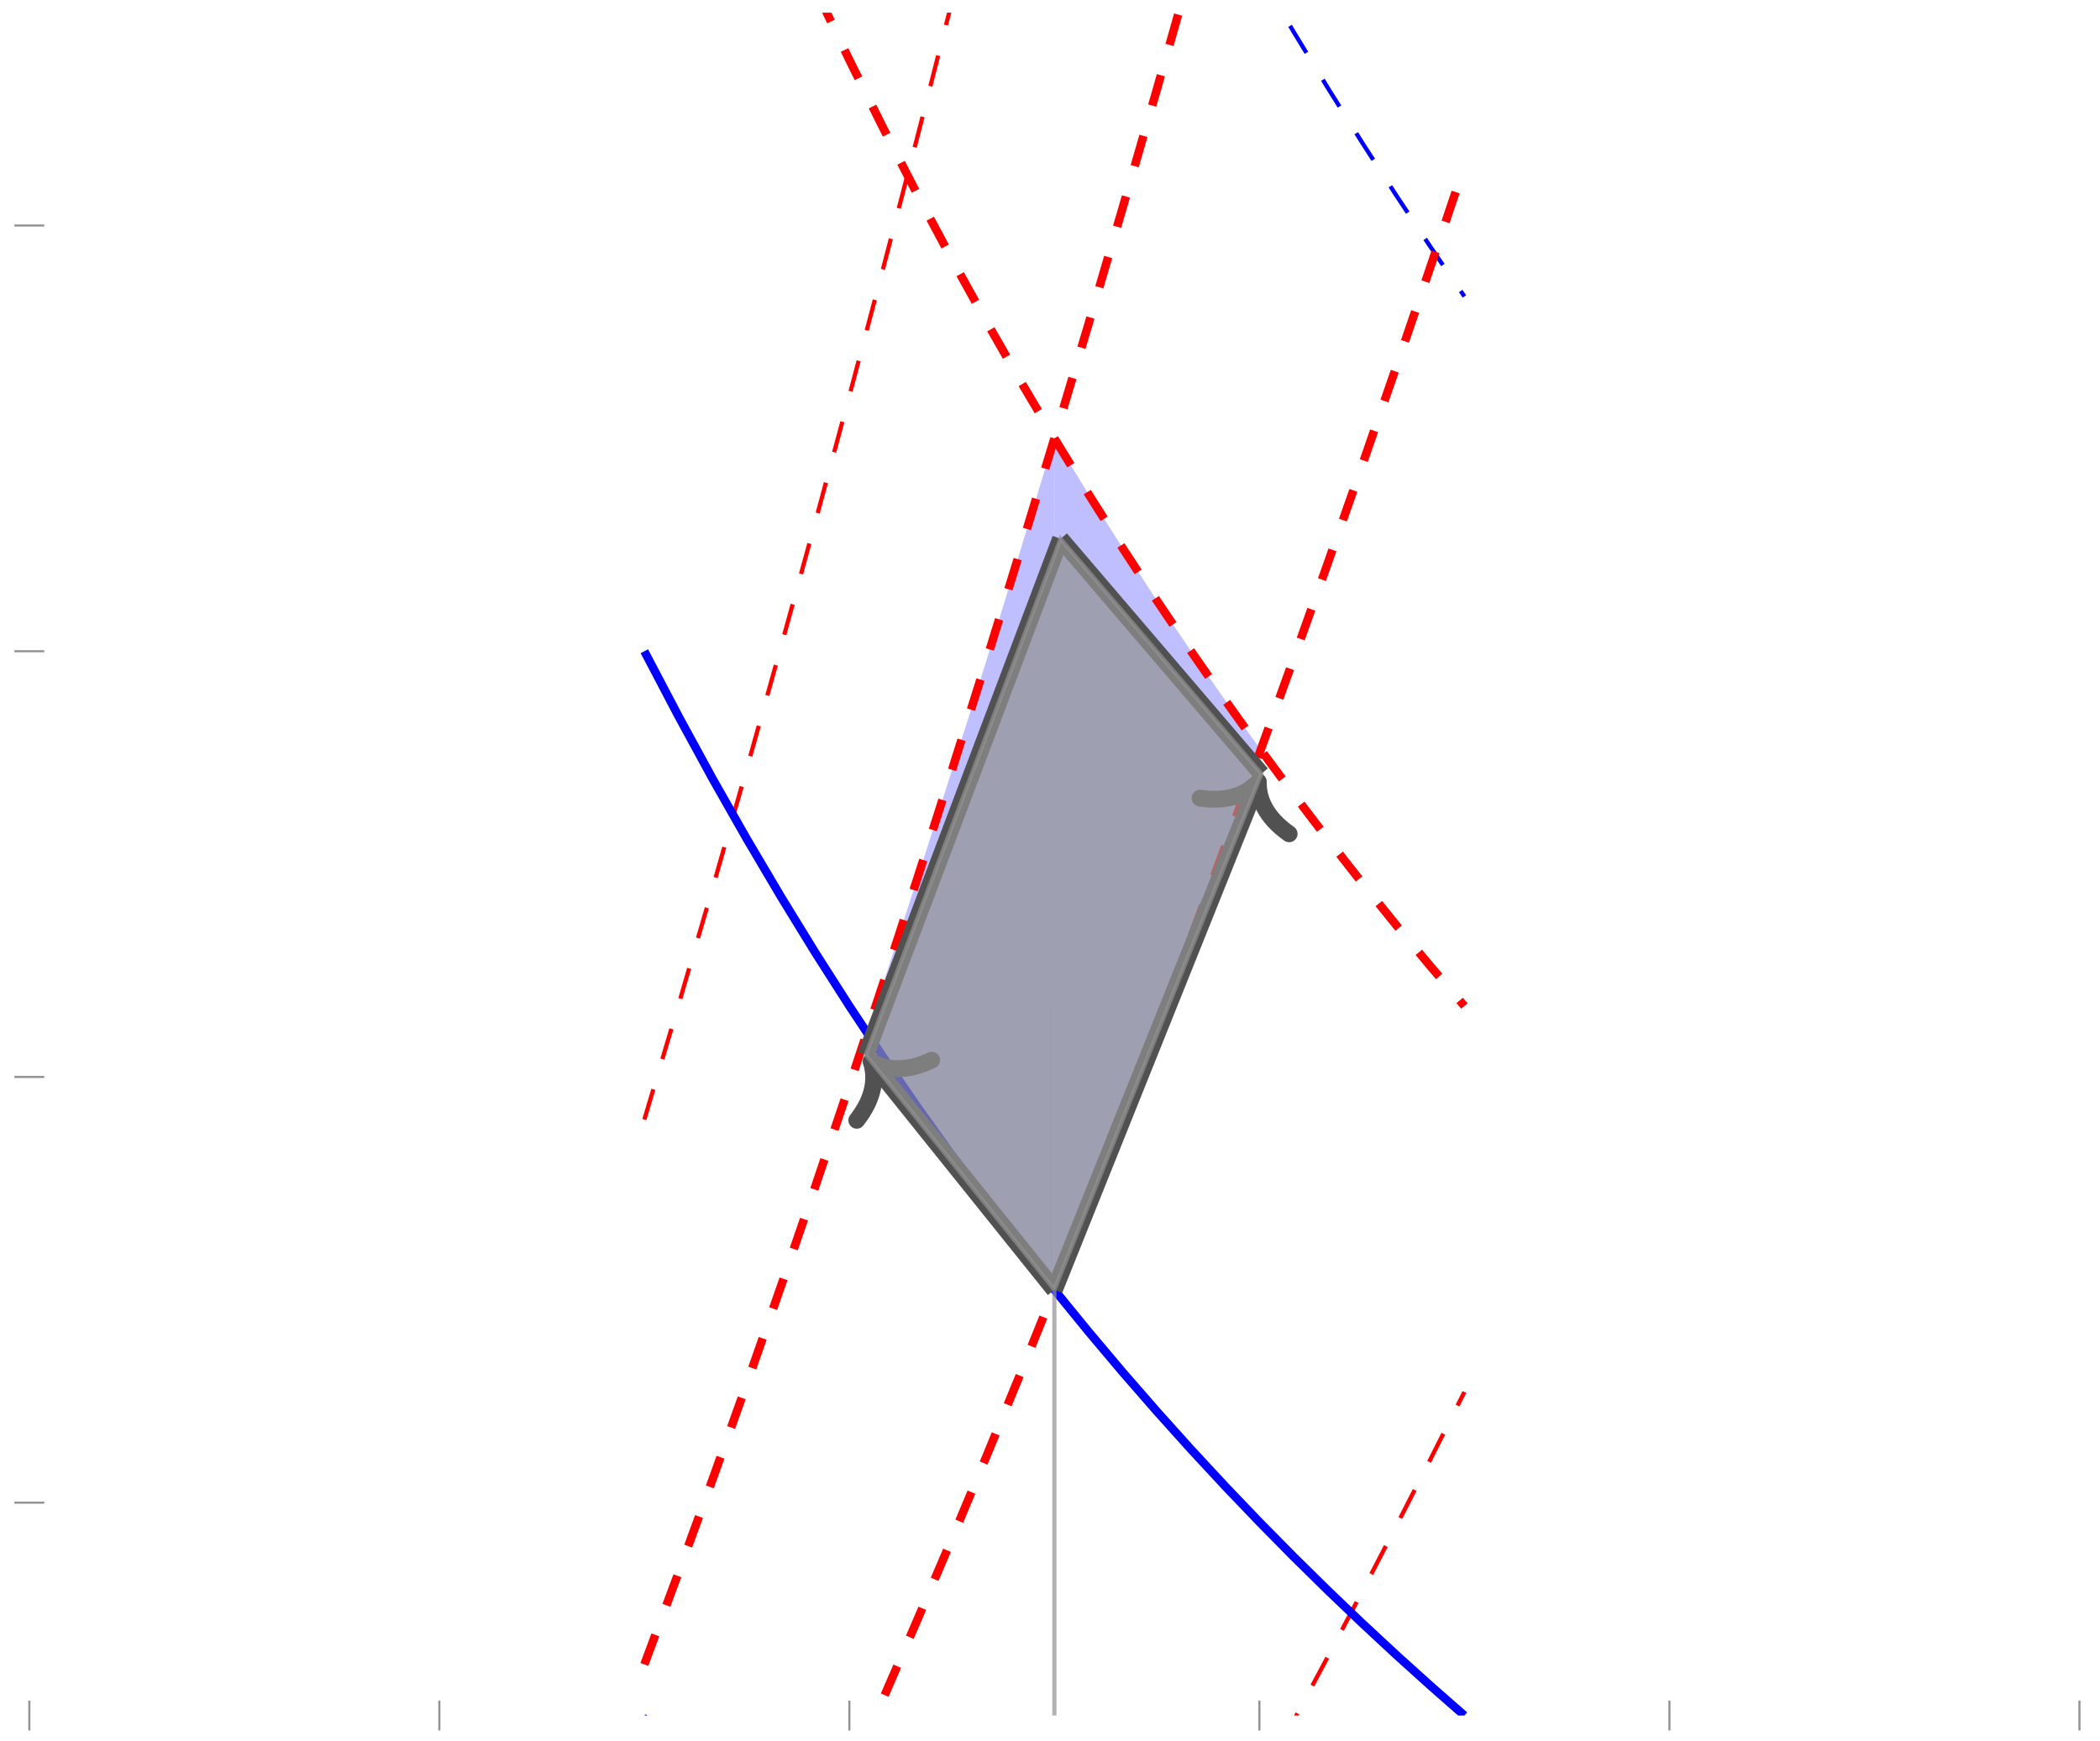 <svg xmlns="http://www.w3.org/2000/svg" xmlns:xlink="http://www.w3.org/1999/xlink" version="1.1" width="199" height="165" viewBox="0 0 199 165">
<defs>
<clipPath id="clip_1">
<path transform="matrix(1,0,0,-1,2.779,162.596)" d="M0 0H194.274V161.396H0Z"/>
</clipPath>
<clipPath id="clip_2">
<path transform="matrix(1,0,0,-1,2.779,162.596)" d="M0 0H194.274V161.396H0Z"/>
</clipPath>
<clipPath id="clip_3">
<path transform="matrix(1,0,0,-1,2.779,162.596)" d="M0 0H194.274V161.396H0Z"/>
</clipPath>
</defs>
<path transform="matrix(1,0,0,-1,2.779,162.596)" stroke-width=".199" stroke-linecap="butt" stroke-miterlimit="10" stroke-linejoin="miter" fill="none" stroke="#929292" d="M0-1.417V1.417M38.855-1.417V1.417M77.709-1.417V1.417M116.564-1.417V1.417M155.419-1.417V1.417M194.274-1.417V1.417"/>
<path transform="matrix(1,0,0,-1,2.779,162.596)" stroke-width=".199" stroke-linecap="butt" stroke-miterlimit="10" stroke-linejoin="miter" fill="none" stroke="#929292" d="M-1.417 20.175H1.417M-1.417 60.524H1.417M-1.417 100.873H1.417M-1.417 141.222H1.417"/>
<path transform="matrix(1,0,0,-1,2.779,162.596)" stroke-width=".399" stroke-linecap="butt" stroke-miterlimit="10" stroke-linejoin="miter" fill="none" stroke="#000000" stroke-opacity="0" d="M0 0H192.281"/>
<path transform="matrix(1,0,0,-1,195.066,162.596)" d="M1.993 0-1.196 1.594 0 0-1.196-1.594" fill-opacity="0"/>
<path transform="matrix(1,0,0,-1,2.779,162.596)" stroke-width=".399" stroke-linecap="butt" stroke-miterlimit="10" stroke-linejoin="miter" fill="none" stroke="#000000" stroke-opacity="0" d="M0 0V159.404"/>
<path transform="matrix(0,-1,-1,-0,2.779,3.189)" d="M1.993 0-1.196 1.594 0 0-1.196-1.594" fill-opacity="0"/>
<g clip-path="url(#clip_1)">
<path transform="matrix(1,0,0,-1,2.779,162.596)" d="M79.379 64.724 80.947 62.355 84.185 57.643 87.423 53.099 90.661 48.701 93.899 44.449 97.137 40.348 97.137 121.047 93.899 110.377 90.661 99.886 87.423 89.575 84.185 79.443 80.947 69.49 79.38 64.759Z" fill="#8080ff" fill-opacity=".5"/>
</g>
<g clip-path="url(#clip_2)">
<path transform="matrix(1,0,0,-1,2.779,162.596)" d="M97.136 121.049 97.137 121.047 100.375 115.756 103.612 110.634 106.85 105.676 110.088 100.873 113.326 96.216 116.564 91.703 116.679 91.548 116.682 91.513 116.564 91.188 113.326 82.378 110.088 73.704 106.85 65.163 103.612 56.757 100.375 48.486 97.137 40.349Z" fill="#8080ff" fill-opacity=".5"/>
</g>
<g clip-path="url(#clip_3)">
<path transform="matrix(1,0,0,-1,2.779,162.596)" stroke-width=".399" stroke-linecap="butt" stroke-dasharray="2.989,2.989" stroke-miterlimit="10" stroke-linejoin="miter" fill="none" stroke="#0000ff" d="M58.282 0 61.52-4.116 64.758-8.07 67.996-11.871 71.234-15.518 74.472-19.037 77.709-22.41 80.947-25.67 84.185-28.825 87.423-31.852 90.661-34.781 93.899-37.621 97.137-40.349 100.375-42.995 103.612-45.557 106.85-48.036 110.088-50.438 113.326-52.765 116.564-55.021 119.802-57.211 123.04-59.337 126.278-61.4 129.515-63.408 132.753-65.354 135.991-67.248"/>
<path transform="matrix(1,0,0,-1,2.779,162.596)" stroke-width=".399" stroke-linecap="butt" stroke-dasharray="2.989,2.989" stroke-miterlimit="10" stroke-linejoin="miter" fill="none" stroke="#0000ff" d="M58.282 302.618 61.52 292.321 64.758 282.444 67.996 272.945 71.234 263.818 74.472 255.039 77.709 246.581 80.947 238.431 84.185 230.571 87.423 222.985 90.661 215.658 93.899 208.581 97.137 201.745 100.375 195.132 103.612 188.729 106.85 182.531 110.088 176.526 113.326 170.708 116.564 165.065 119.802 159.59 123.04 154.276 126.278 149.116 129.515 144.103 132.753 139.233 135.991 134.497"/>
<path transform="matrix(1,0,0,-1,2.779,162.596)" stroke-width=".399" stroke-linecap="butt" stroke-dasharray="2.989,2.989" stroke-miterlimit="10" stroke-linejoin="miter" fill="none" stroke="#ff0000" d="M58.282-98.452 61.52-94.103 64.758-89.665 67.996-85.137 71.234-80.519 74.472-75.812 77.709-71.015 80.947-66.128 84.185-61.151 87.423-56.085 90.661-50.93 93.899-45.684 97.137-40.349 100.375-34.925 103.612-29.41 106.85-23.807 110.088-18.113 113.326-12.33 116.564-6.457 119.802-.494 123.04 5.558 126.278 11.701 129.515 17.932 132.753 24.254 135.991 30.665"/>
<path transform="matrix(1,0,0,-1,2.779,162.596)" stroke-width=".399" stroke-linecap="butt" stroke-dasharray="2.989,2.989" stroke-miterlimit="10" stroke-linejoin="miter" fill="none" stroke="#ff0000" d="M58.282 56.489 61.52 67.36 64.758 78.456 67.996 89.777 71.234 101.321 74.472 113.089 77.709 125.082 80.947 137.299 84.185 149.74 87.423 162.405 90.661 175.294 93.899 188.407 97.137 201.745 100.375 215.306 103.612 229.093 106.85 243.102 110.088 257.337 113.326 271.794 116.564 286.477 119.802 301.384 123.04 316.514 126.278 331.87 129.515 347.449 132.753 363.252 135.991 379.28"/>
<path transform="matrix(1,0,0,-1,2.779,162.596)" stroke-width=".797" stroke-linecap="butt" stroke-miterlimit="10" stroke-linejoin="miter" fill="none" stroke="#0000ff" d="M58.282 100.873 61.52 94.707 64.758 88.768 67.996 83.071 71.234 77.591 74.472 72.314 77.709 67.246 80.947 62.355 84.185 57.643 87.423 53.099 90.661 48.701 93.899 44.449 97.137 40.349 100.375 36.379 103.612 32.538 106.85 28.821 110.088 25.218 113.326 21.726 116.564 18.341 119.802 15.056 123.04 11.867 126.278 8.772 129.515 5.764 132.753 2.842 135.991 0"/>
<path transform="matrix(1,0,0,-1,2.779,162.596)" stroke-width=".797" stroke-linecap="butt" stroke-dasharray="2.989,2.989" stroke-miterlimit="10" stroke-linejoin="miter" fill="none" stroke="#ff0000" d="M58.282-46.805 61.52-40.282 64.758-33.624 67.996-26.832 71.234-19.906 74.472-12.845 77.709-5.649 80.947 1.681 84.185 9.146 87.423 16.745 90.661 24.478 93.899 32.346 97.137 40.349 100.375 48.486 103.612 56.757 106.85 65.163 110.088 73.704 113.326 82.378 116.564 91.188 119.802 100.132 123.04 109.21 126.278 118.424 129.515 127.771 132.753 137.253 135.991 146.87"/>
<path transform="matrix(1,0,0,-1,2.779,162.596)" stroke-width=".797" stroke-linecap="butt" stroke-dasharray="2.989,2.989" stroke-miterlimit="10" stroke-linejoin="miter" fill="none" stroke="#ff0000" d="M58.282 201.745 61.52 193.506 64.758 185.606 67.996 178.004 71.234 170.701 74.472 163.688 77.709 156.91 80.947 150.397 84.185 144.103 87.423 138.034 90.661 132.176 93.899 126.519 97.137 121.047 100.375 115.756 103.612 110.634 106.85 105.676 110.088 100.873 113.326 96.216 116.564 91.703 119.802 87.323 123.04 83.071 126.278 78.944 129.515 74.933 132.753 71.037 135.991 67.248"/>
<path transform="matrix(1,0,0,-1,2.779,162.596)" stroke-width=".797" stroke-linecap="butt" stroke-dasharray="2.989,2.989" stroke-miterlimit="10" stroke-linejoin="miter" fill="none" stroke="#ff0000" d="M58.282 4.842 61.52 13.539 64.758 22.416 67.996 31.472 71.234 40.708 74.472 50.122 77.709 59.716 80.947 69.49 84.185 79.443 87.423 89.575 90.661 99.886 93.899 110.377 97.137 121.047 100.375 131.896 103.612 142.925 106.85 154.132 110.088 165.52 113.326 177.086 116.564 188.832 119.802 200.758 123.04 212.862 126.278 225.147 129.515 237.61 132.753 250.253 135.991 263.075"/>
<path transform="matrix(1,0,0,-1,2.779,162.596)" stroke-width="1.594" stroke-linecap="butt" stroke-miterlimit="10" stroke-linejoin="miter" fill="none" stroke="#515151" d="M97.137 40.349 80.261 61.379"/>
<path transform="matrix(-.626,-.78,-.78,.626,82.543,100.595)" stroke-width="1.594" stroke-linecap="round" stroke-linejoin="round" fill="none" stroke="#515151" d="M-3.507 4.551C-2.866 1.82-1.438 .531 0 0-1.438-.531-2.866-1.82-3.507-4.551"/>
<path transform="matrix(1,0,0,-1,2.779,162.596)" stroke-width="1.594" stroke-linecap="butt" stroke-miterlimit="10" stroke-linejoin="miter" fill="none" stroke="#515151" d="M97.137 40.349 116.165 87.773"/>
<path transform="matrix(.372,-.928,-.928,-.372,119.244,74.082)" stroke-width="1.594" stroke-linecap="round" stroke-linejoin="round" fill="none" stroke="#515151" d="M-3.507 4.551C-2.866 1.82-1.438 .531 0 0-1.438-.531-2.866-1.82-3.507-4.551"/>
<path transform="matrix(1,0,0,-1,2.779,162.596)" stroke-width="1.594" stroke-linecap="butt" stroke-miterlimit="10" stroke-linejoin="miter" fill="none" stroke="#515151" d="M79.264 62.622 97.72 111.525"/>
<path transform="matrix(1,0,0,-1,2.779,162.596)" stroke-width="1.594" stroke-linecap="butt" stroke-miterlimit="10" stroke-linejoin="miter" fill="none" stroke="#515151" d="M116.758 89.252 97.72 111.525"/>
<g>
<path transform="matrix(1,0,0,-1,2.779,162.596)" d="M97.137 40.349 79.264 62.622 97.72 111.525 116.758 89.252 97.137 40.349V0Z" fill="#929292" fill-opacity=".7"/>
<path transform="matrix(1,0,0,-1,2.779,162.596)" stroke-width=".399" stroke-linecap="butt" stroke-miterlimit="10" stroke-linejoin="miter" fill="none" stroke="#929292" stroke-opacity=".7" d="M97.137 40.349 79.264 62.622 97.72 111.525 116.758 89.252 97.137 40.349V0Z"/>
</g>
</g>
</svg>
